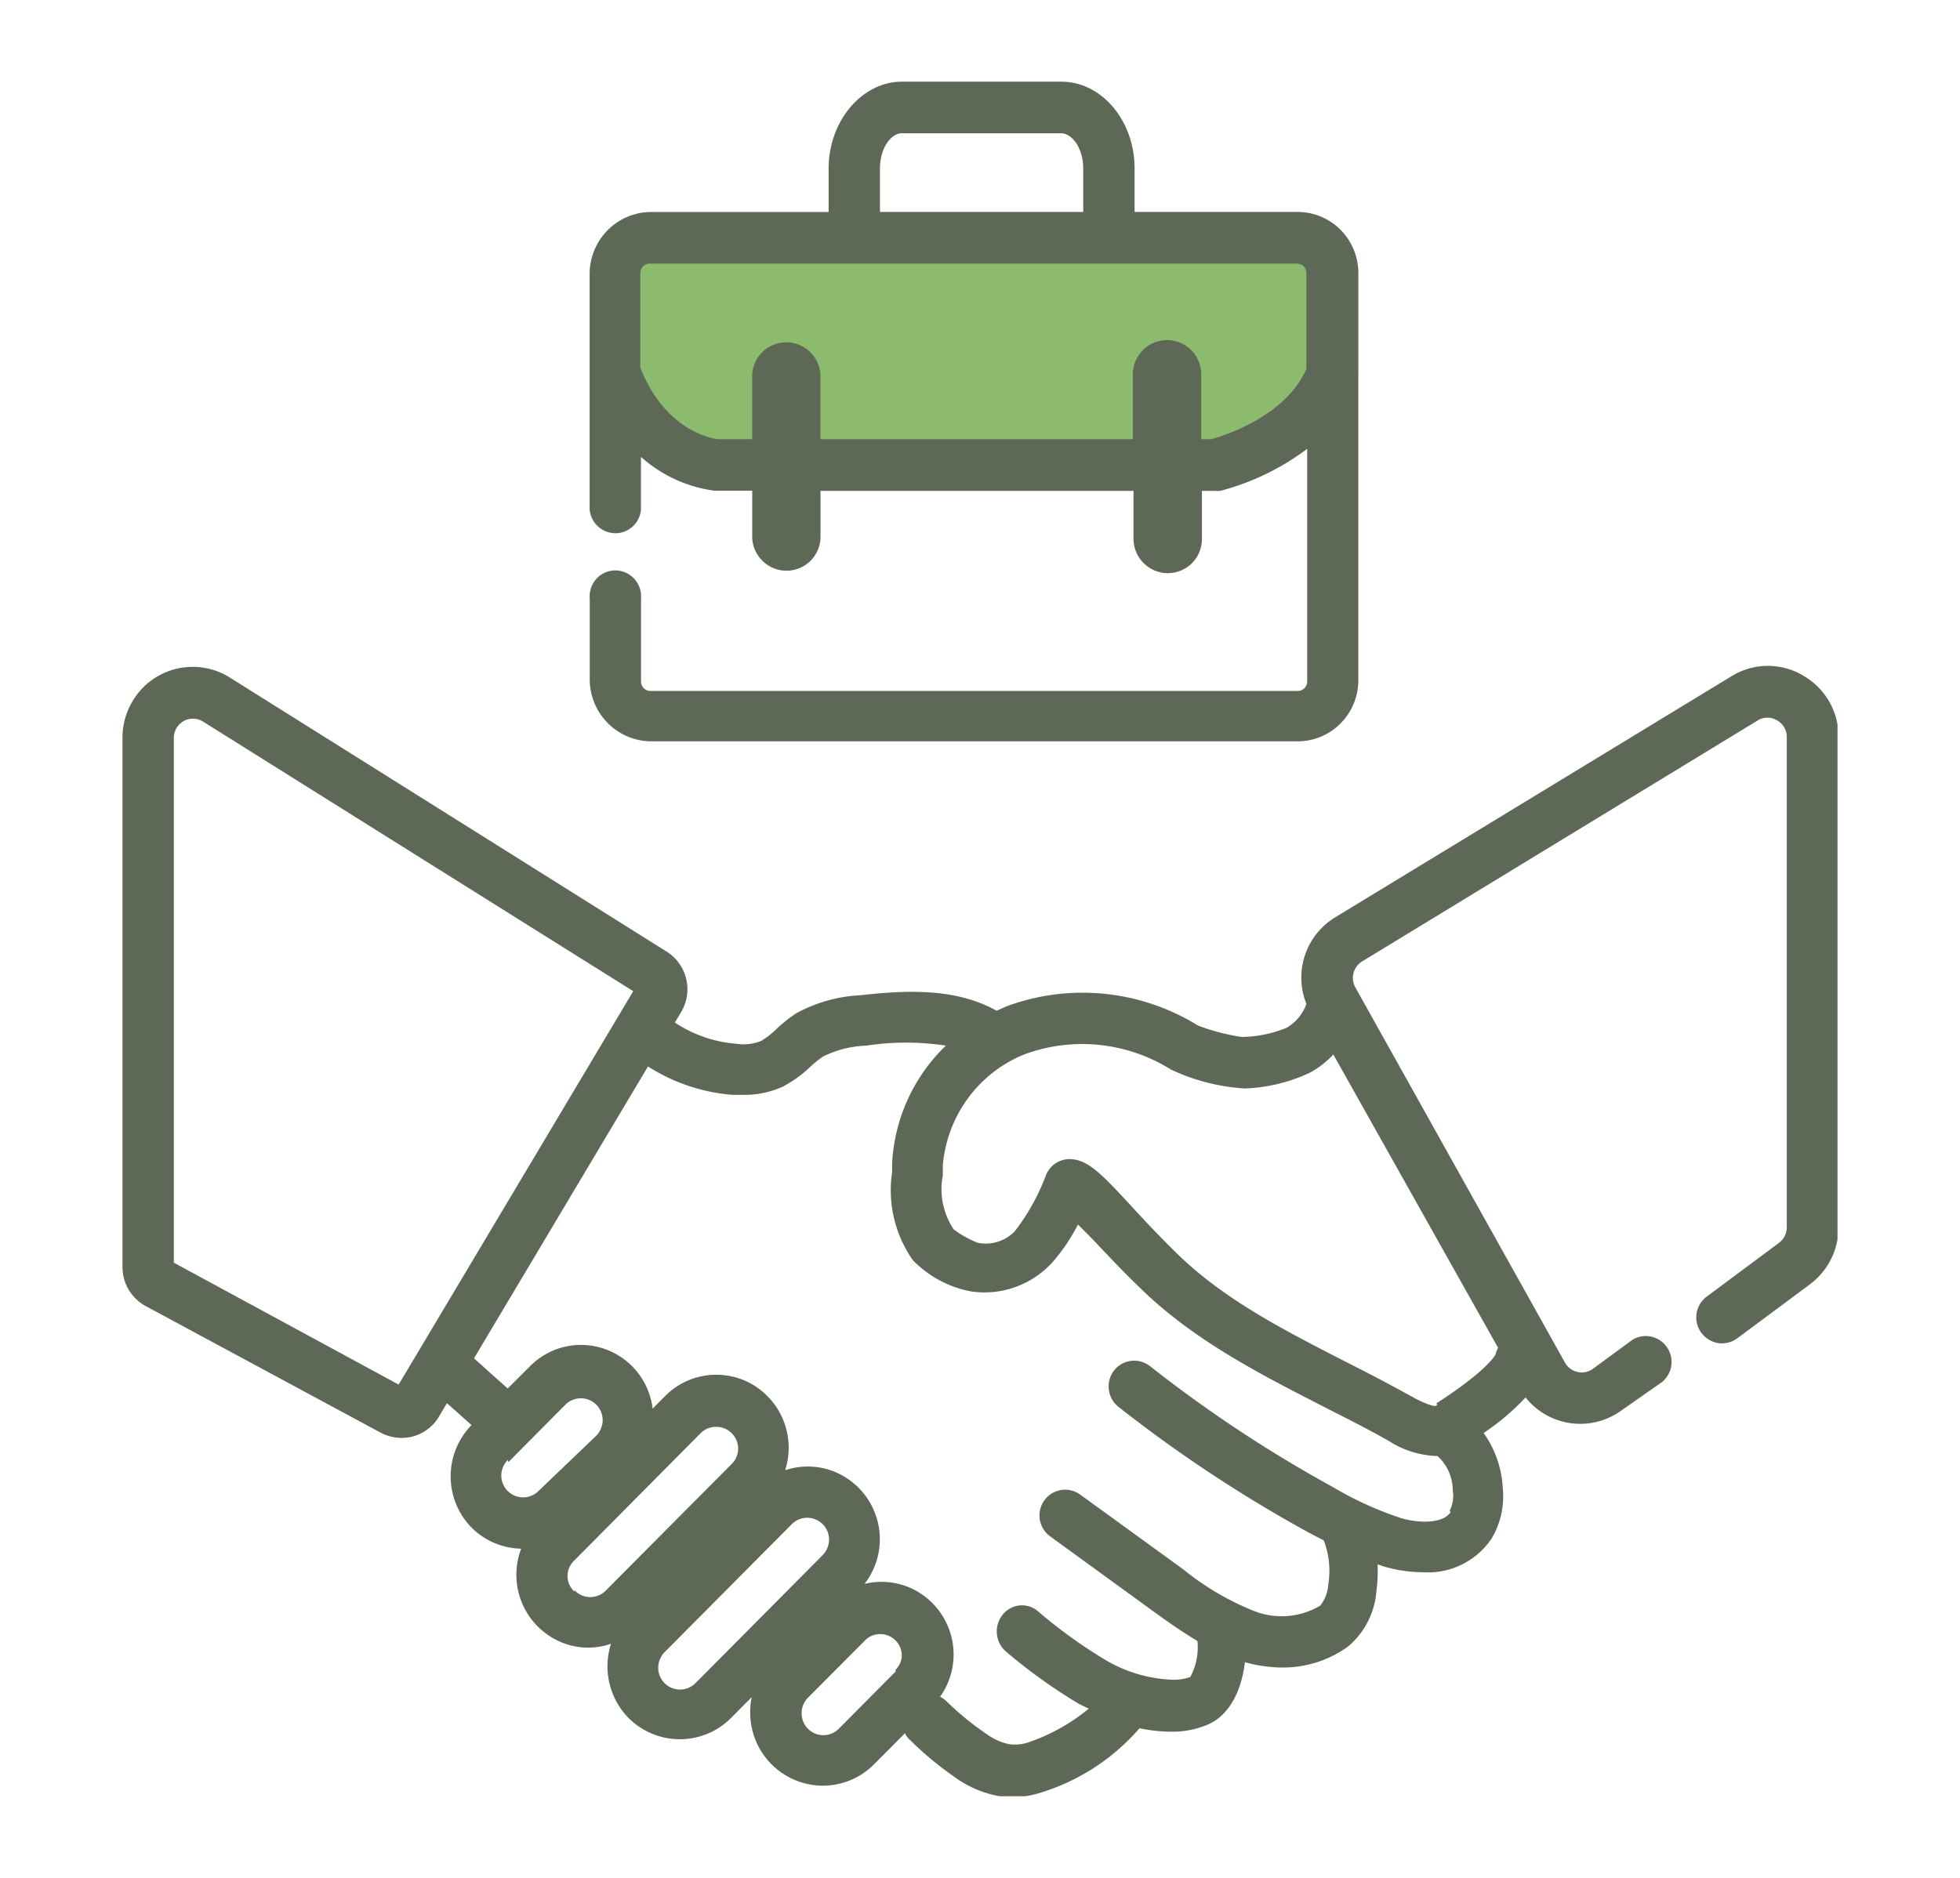 <svg width="48" height="46" fill="none" xmlns="http://www.w3.org/2000/svg"><path fill="#fff" d="M0 0h48v46H0z"/><g clip-path="url(#clip0_302_289)"><path d="M32.47 6.746a.429.429 0 00-.223-.488.42.42 0 00-.185-.044c-5.363-.27-10.727.311-16.09.05a.405.405 0 00-.375.234.414.414 0 00.058.441c-.558.965-.377 2.36.268 3.249.43.593 1.072.76 1.759.817.928.095 1.864.118 2.797.133 1.887.03 3.74.137 5.616.273 1.536.107 3.114.054 4.529-.642a4.159 4.159 0 001.71-1.466c.21-.33.314-.718.298-1.11-.05-.52-.298-.915-.163-1.447z" fill="#8CBB6D"/><path d="M33.266 9.162V6.69c0-.397-.156-.777-.434-1.058a1.482 1.482 0 00-1.05-.44h-3.996V4.129c0-1.174-.804-2.128-1.793-2.128h-3.91c-.966 0-1.79.954-1.79 2.128v1.064h-4.366a1.505 1.505 0 00-1.045.445c-.278.28-.436.656-.442 1.052v5.786a.636.636 0 00.628.586.628.628 0 00.629-.586v-1.284c.504.45 1.129.738 1.796.828h.929v1.17a.846.846 0 00.263.56.835.835 0 001.409-.56v-1.166h7.665v1.17c0 .224.088.439.246.597a.835.835 0 001.43-.597v-1.17h.313c.045.004.09.004.136 0a6.08 6.08 0 002.129-1.03v5.7a.233.233 0 01-.23.232H15.93a.228.228 0 01-.213-.143.233.233 0 01-.018-.09v-2.036a.64.64 0 00-.376-.63.625.625 0 00-.847.373.637.637 0 00-.033.257v2.006a1.517 1.517 0 001.487 1.497h15.851a1.48 1.48 0 001.05-.44 1.5 1.5 0 00.434-1.057v-7.5zM21.55 4.128c0-.51.279-.863.532-.863h3.91c.253 0 .536.354.536.863v1.064H21.55V4.128zm8.118 6.63h-.25V9.174a.846.846 0 00-.245-.597.835.835 0 00-1.184 0 .846.846 0 00-.246.597v1.584h-7.65V9.174a.846.846 0 00-.264-.56.835.835 0 00-1.408.56v1.584h-.853c-.147-.02-1.287-.217-1.887-1.755V6.689a.233.233 0 01.23-.232h15.852a.23.23 0 01.23.232v2.348c-.51 1.166-2.012 1.633-2.325 1.72z" fill="#5D6857"/><path d="M44.14 16.537a1.694 1.694 0 00-1.74.03l-9.704 5.905a1.728 1.728 0 00-.702 2.12c-.088.247-.26.455-.487.585a3.003 3.003 0 01-1.095.224 5.105 5.105 0 01-1.075-.28 5.37 5.37 0 00-4.684-.472l-.245.11c-1.02-.57-2.246-.501-3.333-.38a3.65 3.65 0 00-1.585.448c-.169.114-.328.24-.476.38-.113.113-.24.211-.377.293-.19.076-.398.1-.6.068a3.155 3.155 0 01-1.51-.52l.159-.266a1.09 1.09 0 00-.352-1.467l-10.692-6.71a1.712 1.712 0 00-2.407.59A1.741 1.741 0 003 18.08v12.96a1.084 1.084 0 00.562.95l5.767 3.108c.157.081.33.124.506.125a1.06 1.06 0 00.914-.52l.196-.331.253.224c.124.11.226.205.35.312a1.796 1.796 0 000 2.511c.325.324.76.509 1.216.517a1.79 1.79 0 001.238 2.377c.32.076.653.06.962-.048a1.806 1.806 0 00.427 1.816 1.772 1.772 0 002.514 0l.505-.509a1.65 1.65 0 00-.037.38 1.785 1.785 0 001.777 1.79c.472 0 .924-.19 1.257-.525l.755-.76a.5.5 0 00.072.114c.348.35.727.669 1.132.95.314.233.675.392 1.057.468.124.023.25.034.377.034.241-.002.48-.042.71-.118a5.225 5.225 0 002.396-1.57c.249.053.502.081.755.084.322.008.641-.054.936-.182.547-.247.816-.882.891-1.52.289.081.587.125.887.13a2.724 2.724 0 001.634-.51 1.97 1.97 0 00.698-1.352c.029-.22.039-.443.03-.665.057.019.114.041.17.057.304.088.617.134.933.136a1.876 1.876 0 001.683-.816 2.02 2.02 0 00.28-1.243 2.56 2.56 0 00-.469-1.352 5.88 5.88 0 001.027-.87 1.712 1.712 0 002.321.337l1.02-.714a.636.636 0 00-.266-1.114.627.627 0 00-.456.077l-.977.718a.47.47 0 01-.676-.156l-5.133-9.19a.474.474 0 01.166-.64l9.689-5.904a.451.451 0 01.471 0 .467.467 0 01.238.41v12.007a.479.479 0 01-.188.38l-1.774 1.319a.634.634 0 00-.235.665.639.639 0 00.521.473.627.627 0 00.468-.12l1.774-1.319a1.745 1.745 0 00.702-1.398V18.05a1.722 1.722 0 00-.887-1.512zM9.762 33.916L4.257 30.93V18.08a.474.474 0 01.24-.416.466.466 0 01.477.013l10.534 6.603-5.745 9.636zm2.688 1.9l1.396-1.406a.534.534 0 01.87.586.537.537 0 01-.115.174l-1.412 1.352a.534.534 0 01-.87-.585.536.536 0 01.116-.174l.015.053zm1.615 3.169a.518.518 0 010-.76l3.095-3.12a.521.521 0 01.377-.152.513.513 0 01.378.152.527.527 0 010 .76l-3.099 3.116a.53.53 0 01-.75-.03v.034zm2.967 2.245a.534.534 0 01-.87-.585.536.536 0 01.115-.175l3.114-3.134a.534.534 0 01.87.585.538.538 0 01-.116.175l-3.113 3.134zm4.906-.289l-1.396 1.406a.532.532 0 01-.91-.38.534.534 0 01.155-.38l1.396-1.402a.514.514 0 01.378-.156.527.527 0 01.524.529.519.519 0 01-.158.35l.011.033zm13.588-3.902c-.174.278-.755.285-1.216.148a8.5 8.5 0 01-1.668-.76 32.537 32.537 0 01-4.476-2.96.626.626 0 00-1.01.575c.02.166.105.318.236.421a33.895 33.895 0 004.65 3.074l.377.197c.131.343.17.714.11 1.076a.919.919 0 01-.196.52 1.84 1.84 0 01-1.59.145 6.667 6.667 0 01-1.762-1.03l-2.529-1.835a.627.627 0 00-.978.368.629.629 0 00.246.658l2.525 1.835c.332.24.695.498 1.08.726a1.54 1.54 0 01-.174.881 1.191 1.191 0 01-.427.069 3.47 3.47 0 01-1.694-.51 12.173 12.173 0 01-1.623-1.178.602.602 0 00-.864.11.653.653 0 00.109.901 13.19 13.19 0 001.747 1.254c.091.05.174.087.265.13a4.677 4.677 0 01-1.472.824c-.158.055-.326.07-.491.045a1.474 1.474 0 01-.551-.254 7.234 7.234 0 01-.978-.802.587.587 0 00-.15-.102 1.786 1.786 0 00-.795-2.696 1.755 1.755 0 00-1.055-.07 1.786 1.786 0 00-.835-2.785c-.36-.12-.749-.12-1.109 0a1.797 1.797 0 00-.759-2.075 1.764 1.764 0 00-2.18.258l-.306.308a1.784 1.784 0 00-.385-.907 1.766 1.766 0 00-1.784-.604 1.762 1.762 0 00-.85.489l-.53.528-.403-.357c-.11-.099-.238-.217-.423-.38l4.261-7.15a4.51 4.51 0 002.061.695h.264c.334.006.665-.061.97-.198a2.9 2.9 0 00.676-.486c.1-.093.205-.178.317-.255.33-.163.69-.254 1.057-.266a6.46 6.46 0 011.95 0 4.31 4.31 0 00-1.316 2.876v.225c-.115.76.07 1.535.513 2.161.387.394.885.66 1.427.76a2.25 2.25 0 001.981-.71c.248-.282.46-.595.63-.931l.378.38c.306.327.687.733 1.132 1.163 1.299 1.276 2.914 2.104 4.48 2.906.547.281 1.133.57 1.65.87.33.207.706.327 1.094.35h.068a1.141 1.141 0 01.377.85.798.798 0 01-.075.491l.023.034zm-.325-2.629l-.053.034s-.124 0-.487-.186a48.185 48.185 0 00-1.69-.893c-1.552-.794-3.02-1.546-4.175-2.686a28.744 28.744 0 01-1.094-1.14c-.703-.76-1.02-1.087-1.416-1.14a.627.627 0 00-.668.38 5.27 5.27 0 01-.755 1.368.98.98 0 01-.917.296 2.52 2.52 0 01-.589-.327 1.762 1.762 0 01-.268-1.318v-.247c.05-.6.265-1.173.622-1.656a3.203 3.203 0 011.398-1.076 4.093 4.093 0 013.566.38 4.96 4.96 0 001.808.464 4.088 4.088 0 001.582-.38c.22-.117.418-.27.588-.452l4.035 7.185a.556.556 0 00-.06.155s-.151.365-1.45 1.205l.023.034z" fill="#5D6857"/></g><defs><clipPath id="clip0_302_289"><path fill="#fff" transform="translate(3 2)" d="M0 0h42v42H0z"/></clipPath></defs></svg>